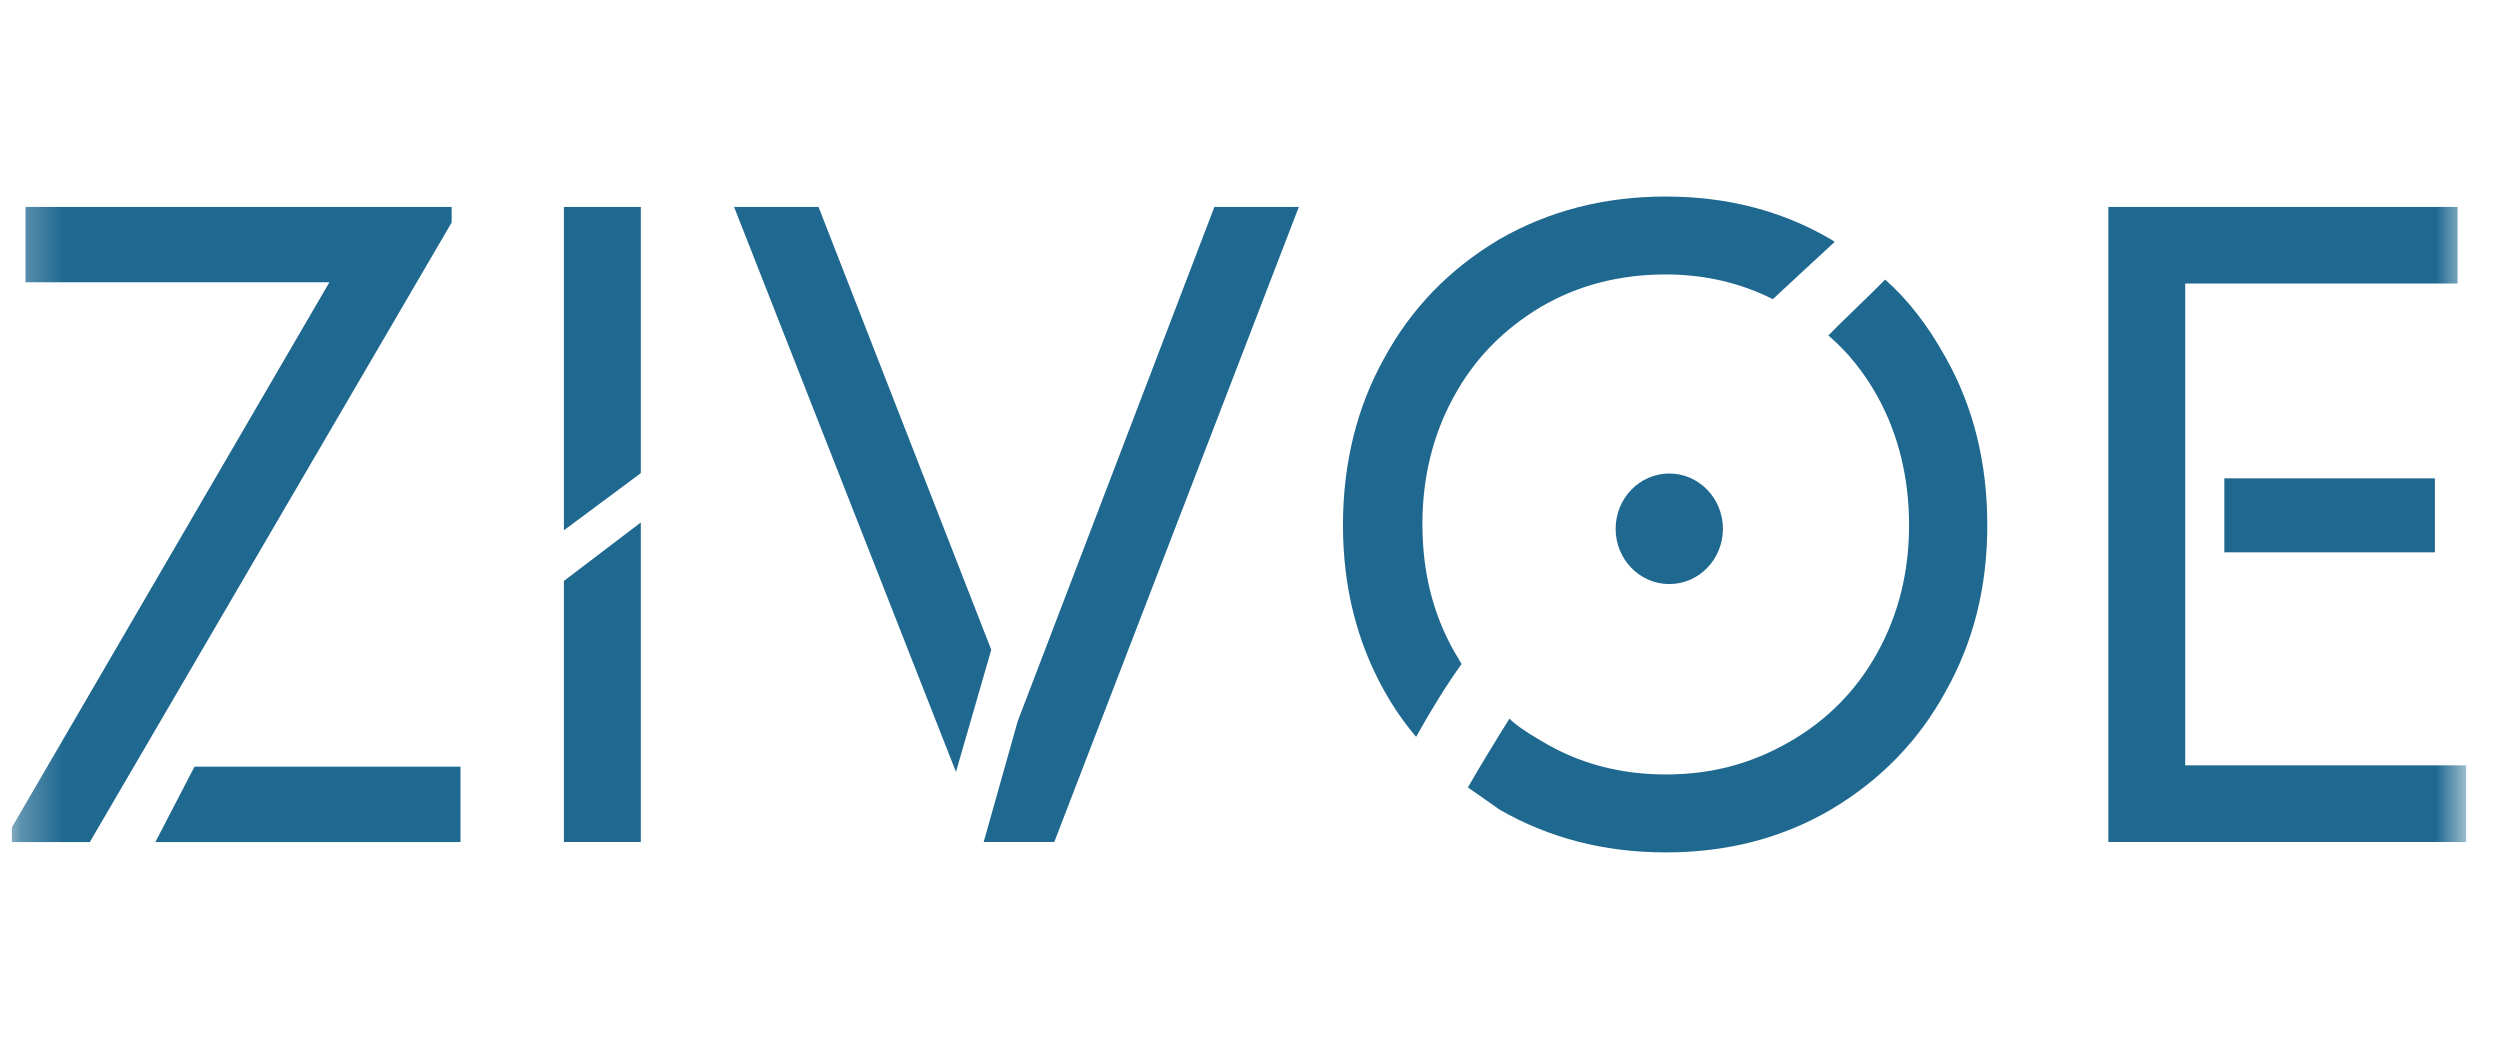 <svg width="59" height="25" viewBox="0 0 59 25" fill="none" xmlns="http://www.w3.org/2000/svg">
<g id="zivoe" clip-path="url(#clip0_1439_6081)">
<g id="Clip path group">
<mask id="mask0_1439_6081" style="mask-type:luminance" maskUnits="userSpaceOnUse" x="0" y="0" width="59" height="25">
<g id="clip0_109_3208">
<path id="Vector" d="M58.206 0.5H0.275V24.5H58.206V0.5Z" fill="white"/>
</g>
</mask>
<g mask="url(#mask0_1439_6081)">
<g id="Group">
<path id="Vector_2" d="M10.659 4.883V5.251L2.12 19.872H0.275V19.535L7.774 6.661H0.602V4.883H10.659ZM4.59 18.094H10.868V19.872H3.667L4.59 18.094Z" fill="#1F6890"/>
<path id="Vector_3" d="M13.308 4.883H15.123V11.166L13.308 12.515V4.883ZM13.308 19.871V13.71L15.123 12.33V19.871H13.308Z" fill="#1F6890"/>
<path id="Vector_4" d="M19.317 4.883L23.394 15.335L22.561 18.217L17.324 4.883H19.317ZM28.66 4.883H30.653L24.881 19.871H23.215L24.018 17.021L28.66 4.883Z" fill="#1F6890"/>
<path id="Vector_5" d="M33.57 12.393C33.57 13.497 33.818 14.487 34.314 15.367C34.413 15.53 34.473 15.633 34.492 15.672C34.154 16.143 33.797 16.714 33.42 17.389C33.142 17.062 32.894 16.705 32.676 16.317C32.021 15.152 31.694 13.844 31.694 12.393C31.694 10.941 32.021 9.604 32.676 8.438C33.31 7.274 34.213 6.344 35.383 5.649C36.554 4.975 37.864 4.638 39.311 4.638C40.759 4.638 42.059 4.975 43.209 5.649C43.248 5.67 43.278 5.69 43.298 5.71C42.742 6.221 42.257 6.671 41.839 7.06C41.066 6.672 40.222 6.477 39.31 6.477C38.219 6.477 37.237 6.732 36.365 7.243C35.473 7.775 34.788 8.481 34.312 9.358C33.816 10.257 33.568 11.268 33.568 12.392L33.57 12.393ZM45.918 8.438C46.573 9.602 46.9 10.921 46.9 12.393C46.9 13.864 46.573 15.151 45.918 16.317C45.284 17.481 44.381 18.411 43.211 19.105C42.06 19.78 40.761 20.117 39.314 20.117C37.867 20.117 36.556 19.78 35.386 19.105C35.127 18.922 34.881 18.748 34.642 18.584C34.899 18.135 35.227 17.594 35.623 16.959C35.762 17.102 36.011 17.276 36.367 17.48C37.239 18.012 38.222 18.277 39.313 18.277C40.403 18.277 41.335 18.021 42.228 17.51C43.12 16.999 43.815 16.294 44.31 15.396C44.806 14.496 45.054 13.496 45.054 12.392C45.054 11.287 44.806 10.257 44.31 9.358C43.992 8.786 43.606 8.305 43.149 7.917C43.287 7.774 43.512 7.554 43.819 7.257C44.127 6.962 44.349 6.742 44.489 6.598C45.024 7.068 45.5 7.681 45.917 8.437L45.918 8.438Z" fill="#1F6890"/>
<path id="Vector_6" d="M51.571 18.062H58.207V19.871H49.757V4.883H57.999V6.691H51.571V18.062ZM57.463 13.035H52.494V11.288H57.463V13.035Z" fill="#1F6890"/>
<path id="Vector_7" d="M39.395 13.784C40.094 13.784 40.661 13.2 40.661 12.48C40.661 11.759 40.094 11.175 39.395 11.175C38.696 11.175 38.129 11.759 38.129 12.48C38.129 13.2 38.696 13.784 39.395 13.784Z" fill="#1F6890"/>
</g>
</g>
</g>
</g>
<defs>
<clipPath id="clip0_1439_6081">
<rect width="57.931" height="24" fill="white" transform="translate(0.275 0.5)"/>
</clipPath>
</defs>
</svg>
